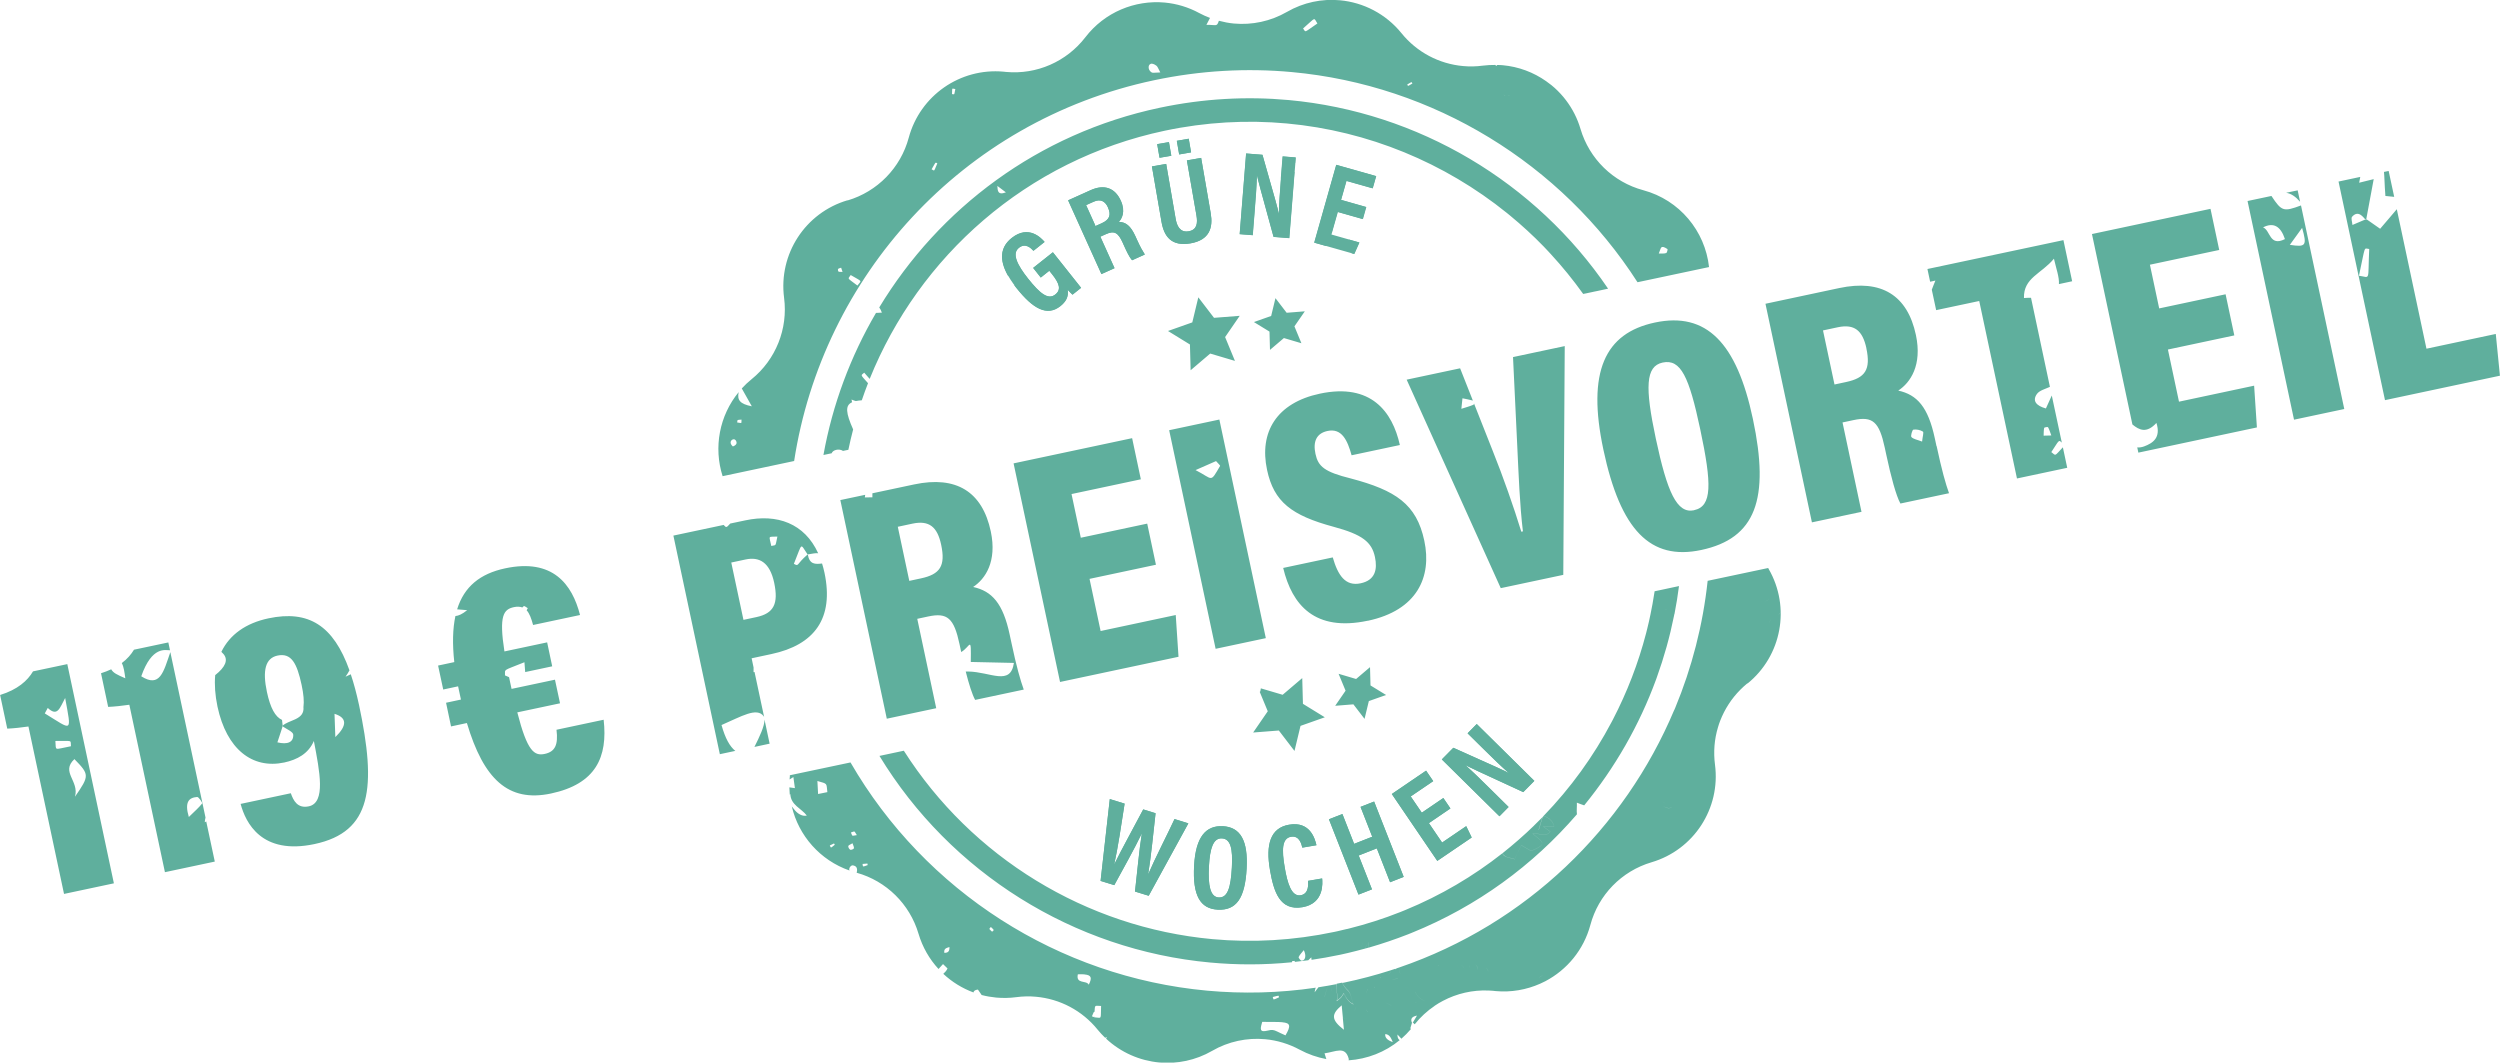 <?xml version="1.0" encoding="UTF-8"?>
<svg xmlns="http://www.w3.org/2000/svg" id="Siegel" width="361.05" height="153.46" viewBox="0 0 361.05 153.46">
  <defs>
    <style>
      .cls-1 {
        fill: #5faf9d;
      }
    </style>
  </defs>
  <path id="Siegel-2" data-name="Siegel" class="cls-1" d="m330.17,27.84l1.66-.35.35,1.65c-.66-.76-1.29-1.18-2.02-1.3Zm1.13,32.76l-6.71-31.57,3.45-.73c1.48,2.23,1.74,2.31,4.27,1.37l6.25,29.4-7.25,1.54Zm-1.31-26.07q-.94-2.84-3.16-1.69c1.08.41.9,2.83,3.16,1.69Zm.71.83c2.32.36,2.5.13,1.77-2.45-.65.89-1.18,1.64-1.77,2.45Zm15.44-5.17l4.29,20.17,10.01-2.13.6,6.03-16.6,3.53-6.71-31.57,3.14-.67c-.05.28-.11.55-.16.84.79-.2,1.28-.32,2.1-.52-.38,2.06-.72,3.91-1.07,5.76,0,0,0,0,0,0,0,0,0,0,0,0-.05.02-.09.04-.14.06-.28-.27-.99-1.42-1.91-.39-.19.21.02.78.05,1.19.62-.26,1.24-.53,1.86-.79.07.07.12.08.13-.02,0,0,0,.02,0,.03,0-.02,0-.04.01-.06.06.02.4.28,2,1.39,1.08-1.28,1.88-2.18,2.41-2.83Zm-3.98,5.77c-.83-.09-.5-.66-1.48,3.86,1.71.24,1.26.93,1.48-3.86Zm-16.62,19.74l-10.85,2.31-1.6-7.53,9.59-2.04-1.26-5.94-9.59,2.04-1.34-6.31,10.01-2.13-1.26-5.94-17.12,3.64,5.84,27.5c.99.82,2.05,1.33,3.47-.22.68,2.14-.52,2.92-1.78,3.39-.36.13-.69.18-.99.14l.16.76,17.12-3.64-.4-6.03Zm-102.78,62.32h0c-.4.41-.81.82-1.23,1.22.19.18.4.37.67.62.21-.69.38-1.24.56-1.85h0Zm121.74-89.72c.5.06.91.1,1.27.13l-.8-3.74-.68.14c.08.65.07,1.67.21,3.47Zm-127.09,95.4c.16.08.36.13.56.18.24.06.5.12.76.21.21-.44.44-.91.68-1.41.1-.2.19-.39.29-.61.29.17.57.34.86.5.19.11.38.22.57.33.93-.38,1.39-.66,1.54-.92.17-.3-.1-.58-.58-.97,0,0,0,0,0,0-.02-.01-.04-.03-.06-.05-.2-.16-.42-.33-.67-.54.18-.03.36-.03.53-.02.17.02.34.05.51.08.05,0,.09.01.14.02.11.02.22.04.33.05.09,0,.18.01.27,0,.26-.02.51-.14.75-.44-.09-.07-.19-.14-.3-.22-.12-.09-.27-.2-.47-.34-.07-.05-.14-.1-.22-.16h0s0,0,0,0c.49-.02.83-.04,1.12-.05.15,0,.29-.01.43-.02-.18-.61-.53-1-1.01-1.26-.16-.08-.33-.15-.52-.21-.04.05-.09.09-.13.14-.18.6-.35,1.15-.56,1.85h0s0,0,0,0c-.27-.25-.48-.45-.67-.62-1.44,1.4-2.97,2.73-4.55,3.99.03.1.07.19.13.25.08.09.18.15.3.21Zm-20.21,13.28c.17-.05.33-.09.5-.14,0-.07,0-.15-.01-.23,0-.15-.02-.32-.03-.51-.27.29-.4.58-.45.87Zm34.36-72.05c-2.39-11.23.19-16.81,7.44-18.35,7.44-1.58,11.82,2.92,14.15,13.91,2.47,11.6.4,17.27-7.46,18.94-7.34,1.56-11.66-2.85-14.13-14.5Zm13.1,8.75c2.62-.56,2.58-3.73.88-11.72-1.6-7.53-2.8-10.16-5.42-9.6-2.48.53-2.56,3.58-.99,10.97,1.65,7.76,3.05,10.89,5.53,10.36Zm-18.67-23.7l-7.48,1.59.61,12.78c.2,4.16.36,8.58.82,12.39l-.23.05c-1.1-3.58-2.6-7.86-4.17-11.78l-2.66-6.73c-.02.08-.04.16-.07.17-.57.24-1.17.4-1.76.59.05-.51.11-1.01.16-1.52.5.1,1,.2,1.5.33l-1.84-4.66-7.72,1.64,13.59,30.11,9.03-1.92.21-33.04Zm-13.46,70.96l-.79-1.63-3.48,2.37-1.91-2.81,3.11-2.12-1.02-1.5-3.11,2.12-1.6-2.35,3.25-2.21-1.03-1.51-4.95,3.37,6.57,9.66,4.97-3.38Zm-84.46-17.15l-6.71-31.57,3.59-.76c-.01.12-.03.25-.05.38.52-.01.81-.02,1.09-.02,0-.19,0-.39,0-.58l6.03-1.28c6.08-1.29,9.85,1.04,11.07,6.79.92,4.35-.79,6.86-2.55,8.02,2.72.6,4.32,2.36,5.28,6.89l.24,1.12c.74,3.51,1.3,5.44,1.79,6.81l-7.02,1.49c-.42-.76-.9-2.27-1.36-4.1.12,0,.24,0,.36,0,3.24.05,6.1,2.14,6.6-1.24-2.13-.05-4.21-.1-6.23-.14.06-3.93-.02-2.24-1.38-1.43,0-.03-.01-.05-.02-.08l-.23-1.08c-.8-3.74-1.75-4.57-4.51-3.98l-1.59.34,2.74,12.91-7.16,1.52Zm1.59-27.71l1.66,7.81,1.68-.36c2.76-.59,3.58-1.79,2.92-4.87-.55-2.57-1.73-3.54-4.12-3.04l-2.15.46Zm161.63-6.98l-5.45-25.63-6.22,1.32-.63-2.95c.14-.33.27-.75.52-1.32-.3.07-.54.12-.76.17l-.39-1.84,19.64-4.17,1.26,5.94-1.91.41c.07-.98-.39-2.22-.72-3.67-1.81,2.2-4.41,2.74-4.33,5.68.33-.03.67-.03,1.02-.03l2.73,12.86c-.67.31-1.51.51-1.88,1.03-.69.98-.12,1.7,1.3,2.09.4-.9.68-1.47.85-1.87l1.45,6.81c-.48-.49-.4-.31-1.52,1.36.71.55.4.66,1.67-.69l.63,2.96-7.25,1.54Zm3.85-6.18c.28,0,.57-.02,1.11-.03-.19-.51-.29-.88-.48-1.2-.03-.06-.54.03-.55.1-.08.36-.06.75-.08,1.13Zm-53.34,25.81c-.01.07-.03.14-.04.21,0,0,0,0,0,0-.61,3.03-1.44,6-2.48,8.88v-.05s0,.05,0,.05c-.04.1-.07.21-.11.31-.05,0-.09.01-.14.02.05,0,.09-.01.14-.02-2.42,6.61-5.95,12.75-10.38,18.18-.31-.11-.66-.22-1.06-.39.03.52-.06,1.17.01,1.68-6.34,7.36-14.43,13.3-23.79,17.09,0-.19-.03-.39-.07-.58,0,0,0,0,0,0,.04.19.06.39.07.58-.2.08-.4.16-.59.24,0,0,0,0,0,0-1.84.72-3.73,1.36-5.66,1.92,0-.07-.01-.15-.02-.23,0-.15-.02-.32-.03-.51,0,0,0,0,0,0h0c-.27.29-.4.58-.45.87-.84.23-1.68.45-2.53.65.02-.06.04-.13.06-.19-.02.07-.04.13-.06.19-.35.08-.7.16-1.06.24h0c-.07.01-.13.03-.2.04-1.34.28-2.67.52-4,.71,0-.11-.02-.23-.03-.36-.18.17-.32.3-.44.42-.65.09-1.3.17-1.95.24,0-.04,0-.09,0-.14-.33.03-.38-.06-.41.19-3.98.4-7.93.4-11.8.04-19.72-1.81-37.52-12.98-47.77-29.84l3.52-.75c9.79,15.38,26.3,25.53,44.56,27.21,5.76.53,11.69.21,17.64-1.05.12-.02.24-.05.37-.08,0,0,0,0,0,0,.1-.02.2-.04.3-.07,0,0,0,0,0,0,.37-.08.73-.17,1.09-.26.14.05.28.1.44.16,0,0,0,0,0,0-.16-.06-.3-.11-.44-.15.11-.03.22-.05.33-.08h0c2.55-.64,5.02-1.43,7.41-2.38.25-.1.49-.2.74-.3,5.11-2.1,9.81-4.88,14.02-8.2,0,0,0,0,0,0,0,0,0,0,0,0,.03.1.07.19.13.26.08.09.18.15.3.21.16.08.36.13.56.18.24.06.5.12.76.21.21-.44.44-.91.67-1.41.1-.2.19-.39.29-.61.29.17.57.34.86.5.19.11.38.22.57.33.93-.38,1.39-.66,1.54-.92.17-.3-.1-.58-.58-.97,0,0,0,0,0,0-.02-.01-.04-.03-.06-.05-.2-.16-.42-.33-.67-.54.18-.03.36-.03.53-.02.18.02.34.05.51.08.05,0,.09.01.14.02.11.02.22.04.33.05.09,0,.18.01.27,0,.26-.02.51-.14.75-.44h0s0,0,0,0c-.09-.07-.19-.14-.3-.22-.12-.09-.27-.2-.47-.34-.07-.05-.14-.1-.22-.16.49-.02.83-.04,1.12-.05.15,0,.29-.01.43-.02,0,0,0,0,0,0h0c-.18-.62-.53-1-1.01-1.26-.16-.08-.33-.15-.52-.21,3.9-4.03,7.21-8.6,9.82-13.55h0c.06-.12.13-.24.19-.36h0c2.05-3.95,3.67-8.13,4.8-12.48.33.16.6.29.92.45h0c-.33-.16-.59-.29-.92-.45.06-.24.12-.48.18-.72.02-.01.05-.03.07-.04-.02.01-.05.03-.07.04.17-.67.32-1.35.46-2.04h0c.1-.5.2-.99.29-1.49,0,0,0,0,0,0,.11-.6.21-1.2.3-1.81l.81-.17s0,0,0,0l1.35-.29h0s1.36-.29,1.36-.29c-.17,1.35-.39,2.69-.65,4.02,0,0,0,0,0,0Zm-53.5,48.48c-.32.41-.6.68-.75,1.01-.04.1.27.52.43.53,0,0,0,0,0,0,.53-.01.72-.73.31-1.54Zm3.38-2.36s-.03,0-.04.01c.01,0,.03-.02.04-.01.04,0,.09.04.2.07h0c-.11-.03-.16-.07-.2-.07Zm-.05.02s0,0,0,0c0,0,0,0,0,0Zm.07.51c-.03.07-.05.1-.09.09,0,0,0,0,0,0,.04,0,.06-.03.09-.09Zm1.51.63c.39.32.7.58,1.01.84-.31-.26-.62-.52-1.01-.84.02.53.02.79.03,1.06h0s0,0,0,0c0,0,0,0,0,0,0-.26-.02-.53-.03-1.06Zm.02,1.04s0,.01,0,.02c0,0,0-.01,0-.02h0Zm-.18-1.75s.07.03.11.03c.05,0,.11,0,.18,0-.07,0-.13,0-.18,0-.04,0-.08-.01-.11-.03-.2-.12-.3-.23-.29-.36,0,.12.09.24.29.36Zm-.26,2.06s0-.04,0-.05c0,.01,0,.03,0,.05Zm.45-.29h0s-.01,0-.02,0c0,0,0,0,0,0,0,0,0,0,0,0-.09.22-.19.45-.3.72.11-.27.21-.5.3-.72,0,0,.01,0,.02,0Zm.45.67s0,0,0,0c0,0,0,0,0,0-.02.02-.03.05-.04.07.01-.02.03-.05.04-.07Zm-.2-.37s0,0,0,0c0,0,0,0,0,0Zm.16.24s0-.01,0-.02c0,0,0,.01,0,.02Zm2.36-2.97h0c.06.05.11.1.16.16-.05-.05-.1-.1-.16-.16Zm.06.87c.01.21.01.39-.03.57-.05.2-.07.35-.07.49,0-.13.02-.29.07-.49.04-.17.04-.36.03-.57Zm.57-.06c.19.45.13.91-.06,1.43-.12.02-.22.02-.3.01h0c.08,0,.18,0,.3-.01.19-.51.25-.97.06-1.43Zm3.79-1.64s-.04,0-.06,0c.02,0,.04,0,.06,0,.02,0,.03.01.05.02-.02,0-.03-.02-.05-.02Zm-1.89,1.09s0,0,0,0c.05-.03.09-.06.14-.09-.05.03-.09.06-.14.09Zm2.56-.26c.04.26-.01.52-.19.74.18-.23.23-.49.19-.74Zm2.48-2.67c.08.04.18.08.27.11-.18.18-.33.32-.47.45.14-.13.29-.28.47-.45-.1-.03-.19-.06-.27-.11Zm7.35-3.5s-.08-.01-.13-.02c.04,0,.08.01.13.02.04,0,.09.01.13.02-.04,0-.08-.01-.13-.02Zm.07,1.54c-.68-1.03-.23-.71-2.01-1.29,0,0,0,0,0,0,1.78.58,1.33.25,2.01,1.29h0Zm.37-1.15s0,0,0,0c-.75.28-.89.31-.9.33-.02-.08-.03-.13-.04-.2.01.07.02.12.04.2.01-.02.15-.05.9-.33Zm24.37-27.42s0,0,0,0h0s0,0,0,0c0,0,0,0,0,0,0,0,0,0,0,0Zm.24-.91c-.18.66-.23.85-.24.9h0s.06-.23.24-.9Zm-.23.92s0,0,0,0h0s0,0,0,0h0s0,0,0,0c0,0,0,0,0,0,0,0,0,0,0,0Zm.35-1.33c-.2.03-.35.05-.47.06.13-.02.27-.03.47-.06h0Zm-1.24,1.31c.23,0,.42,0,.61,0-.19,0-.38,0-.61,0,.05-.22.09-.38.12-.53-.03.14-.07.31-.12.53Zm.44.71c-.09.11-.17.21-.24.3.07-.09.15-.19.24-.3.01-.01.05-.06.09-.13-.05.06-.08.11-.09.13Zm-2.14,1.83s.07,0,.1,0c.2.02.33.09.4.18-.08-.09-.2-.16-.4-.18-.03,0-.07,0-.1,0Zm3.24-1.86c.79.77.88.94-1.01,2.06-.47-.51-.7-.76-.71-1.02.01.25.24.51.71,1.02,1.89-1.13,1.8-1.29,1.01-2.06Zm5.48-14.07s0-.04-.01-.06c0,.02,0,.04.01.06-.07.04-.15.06-.22.09.07-.03.15-.05.22-.09Zm-2.06-.54c.44-.14.84-.28,1.45-.48-.61.2-1.02.33-1.45.48,0,0,0,0,0,0Zm.55.42c.15.09.3.17.45.21-.15-.05-.3-.12-.45-.21Zm1.24-1.01h0c.02.08.03.14.05.21-.02-.07-.03-.13-.05-.21Zm-1.8-1.2c.01.08.02.17.03.25.54-.26.97-.47,1.48-.72h0c-.51.25-.94.46-1.48.72-.01-.08-.02-.17-.03-.25Zm-1.1,3.43c.17.04.28.07.37.08-.09-.01-.21-.04-.37-.08,0,0,0,0,0,0Zm.06-1.46c-.13.35-.26.68-.42,1.1,0,0,0,0,0,0,.16-.42.29-.75.42-1.1Zm-.05,2.61h0s-.02.01-.04.02c.01,0,.02-.01.04-.02Zm-.11,7.43s0,0,0,0c.13,0,.23,0,.34.01-.11,0-.21,0-.34-.01Zm.06.48s0-.03,0-.05c0,.01,0,.03,0,.05h0Zm.6-.44h0s-.07-.01-.11-.02c.04,0,.07,0,.11.02Zm.41-8.93c-.18-.05-.31-.08-.41-.09-.02,0-.04,0-.06,0,.02,0,.04,0,.06,0,.1,0,.22.04.41.09h0Zm2.04-.07s-.03.02-.04.03c0,0,0,0,0,0,.01,0,.03-.02.04-.03Zm-51.94-53.72l1.72.49c.14-.69.27-1.37.4-2.03.15.03.29.06.43.09l.84-2.98,3.62,1.03.49-1.74-3.62-1.03.78-2.74,3.79,1.07.5-1.76-5.76-1.63-3.18,11.24Zm5.68,66.68l1.61,2.1.62-2.57,2.49-.88-2.25-1.38-.07-2.64-2.01,1.71-2.53-.75,1.01,2.44-1.5,2.18,2.63-.21Zm2.09-12.07c7.11-1.51,9.27-6.32,8.15-11.56-1.12-5.29-4.14-7.28-10.61-8.99-3.82-.95-4.72-1.73-5.11-3.56-.38-1.78.15-2.96,1.74-3.3,2.06-.44,2.88,1.34,3.48,3.51l6.97-1.48c-1.07-4.81-4.16-8.99-11.55-7.42-6.27,1.33-8.79,5.58-7.63,11.01.98,4.63,3.55,6.58,9.62,8.22,4.15,1.12,5.5,2.2,5.96,4.35.39,1.82.03,3.37-2.07,3.81-2.2.47-3.28-1.16-4.02-3.74l-7.16,1.52c1.28,5.35,4.56,9.25,12.23,7.62Zm-1.25-54.63l-1.52-.43c.27.4.37,1,.44,1.99l.34.09.74-1.66Zm-3.24,109.52c.08-.07.14-.12.2-.17.44-.37.38-.29.68-.75.04-.06.08-.12.13-.2,0,0,0,0,0,0,0,0,0,0,0,0q.53,1.2,1.38,1.59c-.03-.09-.06-.19-.09-.28-.2-.66-.31-1.35-.72-1.73-.14-.13-.26-.27-.37-.41-.17-.21-.32-.43-.43-.68-.27.06-.53.11-.8.16-.13.49,0,.99.06,1.51.03.31.04.63-.05.96Zm-8.07-118.73c-.15,1.91-.27,3.63-.3,5.03h-.02c-.09-.58-.46-1.86-2.35-8.49l-2.36-.19-.93,11.65,1.88.15.27-3.39c.17-2.1.3-3.8.33-5.26h.02c.11.55.44,1.82,2.39,8.89l2.23.18s.03-.03.04-.04l.76-9.5c-.22-.04-.47-.09-.83-.16.16-.46.22-.89.45-1.16.05-.06.28-.03.48.02l.06-.81-1.88-.15-.26,3.22ZM51.84,101.76c2.56,12.02,1.85,18.38-6.42,20.14-7.67,1.63-9.95-3.11-10.67-5.8l7.25-1.54c.37,1.05.96,2.24,2.6,1.89,2.48-.53,1.57-5.03.73-9.44-.78,1.83-2.41,2.71-4.28,3.11-4.63.98-8.33-1.94-9.64-8.07-.35-1.67-.45-3.18-.33-4.55,1.49-1.18,1.91-2.2,1.2-3.04-.1-.12-.21-.23-.31-.32,1.21-2.5,3.55-4.15,6.8-4.84,5.81-1.23,9.39,1.04,11.7,7.51-.19.33-.36.65-.57.92.25-.11.5-.23.76-.35.44,1.31.83,2.76,1.18,4.39Zm-8.01.3c.1-.77.02-1.79-.27-3.14-.67-3.13-1.48-4.67-3.49-4.24-1.73.37-2.19,2.13-1.52,5.26.49,2.3,1.2,3.59,2.18,4.03.02.24.05.51.09.83-.03.02-.05.04-.08.06.02.02.05.03.07.05-.03.15-.22.67-.75,2.3,1.46.35,2.34,0,2.29-1.11-.02-.42-.96-.8-1.54-1.2,0-.03,0-.05,0-.05h.01s0-.04,0-.06c.44-.38,1.1-.59,1.7-.86.07-.03.14-.06.2-.09.68-.34,1.21-.8,1.1-1.78Zm4.48,1.03c.04,1.22.08,2.29.12,3.36q2.6-2.52-.12-3.36ZM122.4,28.95c4.32-1.28,7.67-4.71,8.84-9.06,1.64-6.09,7.42-10.11,13.69-9.54.06,0,.12.01.18.02.06,0,.12.01.18.02,4.42.41,8.74-1.48,11.46-5.01,2.78-3.62,7.15-5.4,11.46-5.01,1.71.16,3.41.66,4.99,1.52h0c.5.27,1.02.5,1.55.7-.13.25-.29.58-.52,1,1.49-.02,1.49.32,1.8-.59.71.19,1.44.33,2.17.4,2.62.24,5.3-.32,7.66-1.68,2.39-1.38,5.06-1.92,7.65-1.68,3.38.31,6.62,1.95,8.89,4.75,2.22,2.75,5.44,4.44,8.89,4.75.94.09,1.9.07,2.87-.06.6-.08,1.19-.1,1.78-.1.06.05.1.09.16.14.05-.05.09-.09.13-.13.27,0,.53,0,.8.03,2.29.21,4.44,1.02,6.27,2.31,0,0,0,0,0,0,.26.18.51.37.76.57-.06.02-.09.03-.13.04.04-.01.08-.03.13-.04.63.51,1.21,1.09,1.73,1.71h0c.13.16.26.32.38.48-.15.04-.36,0-.88.03h0c.52-.03.74.01.88-.03.92,1.21,1.64,2.61,2.09,4.14,1.28,4.32,4.71,7.67,9.06,8.84,5.24,1.41,8.93,5.89,9.5,11.1l-10.33,2.19c-11.02-17.16-29.48-28.47-49.92-30.35-6.49-.6-13.19-.24-19.9,1.18-27.85,5.9-47.89,28.43-51.98,54.99l-10.33,2.19c-1.33-4.17-.46-8.75,2.32-12.14-.24,1.14.17,1.71,1.9,2.05-.59-1.04-.95-1.69-1.45-2.58.43-.47.9-.92,1.41-1.33,3.5-2.83,5.28-7.28,4.7-11.75-.83-6.32,3.06-12.3,9.17-14.1Zm-16.15,34.64c-.06-.09-.15-.14-.24-.15-.36-.03-.82.47-.17,1.04.49-.19.69-.47.41-.9Zm.83-2.99c-.72.06-.53-.01-.62.41.25.04.4.07.49.08.18.02.12-.08.14-.49Zm132.47-23.98c.5-.02.82.03,1.09-.08.12-.05.23-.54.18-.57-1.05-.68-.91-.14-1.26.65Zm-22.07-22.75c.06,0,.13,0,.21-.02-.08.02-.15.03-.21.02-.13-.01-.23-.08-.3-.19.07.12.17.18.3.19Zm.51-.13s0,0,0,0c-.1.05-.19.08-.27.11.08-.02.17-.06.27-.1Zm-.04-.15s-.02-.08-.03-.11c.01.03.02.08.03.11Zm-.91-.4s0,0,0,0c.18-.07.33-.1.45-.09.05,0,.08.02.12.04-.04-.02-.08-.03-.12-.04-.12-.01-.27.02-.45.09Zm-13.81-.99c.07.12.08.2.13.2.07,0,.2-.1.62-.34-.07-.12-.08-.19-.13-.2-.07,0-.2.1-.61.34Zm-15.04-8.09c.45.59.02.67,2.07-.72-.59-.91-.15-.94-2.07.72Zm-21.91,6.32c.06.04.14.07.23.08.24.02.6-.05,1.06-.05-.29-.52-.37-.84-.58-.99-.23-.17-.43-.25-.59-.27-.61-.06-.71.82-.13,1.23Zm-28.78,3.16c.1.01.17.03.22.03.14.01.11-.09.25-.76-.16-.02-.26-.05-.33-.06-.17-.02-.12.1-.15.78Zm-2.95,10.86c.17.09.25.16.31.17.11.01.16-.21.51-1.03-.11-.05-.16-.1-.21-.1-.1,0-.16.18-.62.96Zm-10.72,16.79c.62-.82.78-.48-.97-1.52-.43.65-.59.33.97,1.52Zm-2.75-2.03c.06.03.12.05.21.05.05,0,.09,0,.15,0,.06,0,.12,0,.19.01.02,0,.03,0,.05,0-.1-.3-.15-.45-.2-.61-.15.06-.33.08-.44.18-.05.05-.02.31.04.35Zm-12.12,68.66l2.19-.47-.74-3.48c.03.93-.75,2.55-1.45,3.94Zm-21.81-3.92l-6.78,1.44c.27,2.19-.21,3.17-1.7,3.49-1.5.32-2.52-.35-3.96-6l6.17-1.31-.73-3.41-6.27,1.33c-.06-.28-.14-.65-.21-.98-.05-.25-.1-.48-.15-.71-.2-.09-.4-.17-.59-.26.03-.98-.4-.6,2.81-1.9.04.53.07.97.11,1.42l3.9-.83-.73-3.46-6.17,1.31c-.81-5.2-.12-6.08,1.38-6.4.49-.1.88-.07,1.21.05.28-.35.31-.18.78.1-.06.11-.11.21-.16.31.42.46.68,1.2.93,2.12l6.78-1.44c-1.14-4.45-3.94-8.21-10.82-6.74-3.61.77-5.92,2.64-6.93,5.92.39.03.86.08,1.45.12-.71.58-1.25.81-1.7.85-.39,1.82-.45,4.02-.16,6.65l-2.34.5.74,3.46,2.15-.46c.07.33.14.66.21.98.07.33.14.65.2.93l-2.15.46.72,3.42,2.29-.49c2.41,8.09,5.96,11.49,12.14,10.18,6.5-1.38,8.22-5.27,7.61-10.66Zm165.23-5.28s-.06.05-.1.08c-.48.02-.86.1-1.11.2.25-.1.63-.18,1.11-.2-.32.27-.64.55-.93.85-.11-.07-.23-.14-.36-.23-.05-.03-.08-.07-.1-.1.02.03.05.07.1.1.13.08.25.16.36.23-1.29,1.29-2.27,2.82-2.92,4.49,0,0,0-.01-.01-.02,0,0,0,.01.01.02-.12.31-.23.63-.32.95-.47-.57-.22-.53.08-1.22,0,0,0,0,0,0-.3.69-.55.65-.08,1.22-.52,1.72-.67,3.55-.43,5.39.83,6.32-3.06,12.3-9.17,14.1-4.32,1.28-7.67,4.71-8.83,9.06-.97,3.6-3.38,6.47-6.49,8.11h0c-.25.13-.51.26-.77.37,0,0,0,0,0,0-1.97.87-4.17,1.27-6.44,1.06-.06,0-.12-.01-.18-.02-.06,0-.12-.01-.17-.02-.1,0-.2-.02-.3-.02-.07-.08-.15-.17-.24-.27-.01.04-.02.06-.04.09.01-.03.02-.06.04-.09.09.1.17.19.24.27-.11,0-.23-.01-.34-.02,0,0,0,0,0,0-2.32-.1-4.59.43-6.6,1.49h0c-.41.21-.8.45-1.19.71-.01,0-.03-.02-.04-.02.01,0,.03.02.04.03-1.08.73-2.06,1.62-2.89,2.67-.07-.07-.16-.16-.26-.27h-.03c.07-.03.14-.18.62-.99q-1.11.21-.72,1.04c-.24.81-.29.81-.15.9-.43.51-.89.97-1.38,1.4-.23-.24-.4-.43-.57-.61,0,.34.05.64.32.82-2.11,1.74-4.7,2.73-7.37,2.91.02-.1.03-.19,0-.27-.51-1.85-1.86-.96-3.48-.74.1.28.18.56.26.83-1.31-.24-2.61-.69-3.84-1.35-1.57-.85-3.27-1.36-5-1.52-2.62-.24-5.3.32-7.65,1.68-2.39,1.38-5.06,1.91-7.64,1.68h-.01c-2.81-.26-5.53-1.44-7.67-3.44.05-.08.1-.17.15-.25-.09.07-.18.11-.29.12-.38-.36-.74-.76-1.08-1.17-2.22-2.75-5.44-4.44-8.89-4.75-.94-.09-1.91-.07-2.87.06-.97.13-1.93.14-2.88.06-.72-.07-1.42-.19-2.11-.37-.15-.23-.33-.5-.54-.79-.45.05-.61.22-.64.42-1.62-.6-3.1-1.51-4.36-2.69.25-.23.47-.45.61-.78-.17-.16-.36-.35-.65-.63-.23.25-.44.48-.65.71-1.31-1.42-2.31-3.14-2.89-5.1-1.27-4.28-4.64-7.6-8.93-8.8.16-.62,0-.99-.58-1.07,0,0,0,0,0,0-.18-.02-.45.23-.49.5-.01.09,0,.17.04.25-4.25-1.48-7.35-5.03-8.34-9.26.1.12.21.24.29.36.45.62,1.01.95,1.49.99.14.01.27,0,.39-.03-.79-1.04-2.32-1.51-2.38-3.11-.03.03-.05.07-.08.1-.03-.35-.05-.7-.06-1.06.19.03.44.05.8.11-.08-.58-.15-1.06-.22-1.6-.21.14-.36.23-.55.35.01-.15.02-.3.04-.44v-.17s8.76-1.85,8.76-1.85c10.77,18.62,30.05,30.99,51.51,32.96,5.13.47,10.39.35,15.68-.43-.07.15-.11.35-.16.66.2-.27.37-.49.55-.72.46-.07.93-.15,1.4-.23-.43,1.19-.59,1.64-.42,1.65.13.01.48-.26,1.06-.67-.18-.21-.15-.51-.21-.75.05.24.03.54.21.75-.58.41-.93.68-1.06.67-.16-.02,0-.47.42-1.65.09-.02.18-.03.27-.05,0,0,0,0,0,0,.33-.06.66-.12.98-.18-.13.49,0,.99.06,1.51.03.31.04.63-.05.96,0,0,0,0,0,0,0,0,0,0,0,0,.08-.07.14-.12.2-.17.44-.37.38-.29.68-.75.04-.06.08-.12.13-.2q.53,1.2,1.38,1.59s0,0,0,0h0c-.03-.09-.06-.19-.09-.28-.2-.66-.31-1.35-.72-1.73-.14-.13-.26-.27-.37-.41-.17-.21-.32-.43-.43-.68.13-.03.26-.05.39-.08,2.23-.47,4.41-1.05,6.54-1.73h0c.25-.08.51-.17.76-.25,0,.03,0,.05,0,.09.06-.05.1-.09.15-.14.13-.04.26-.09.39-.13-.02.32.01.64.17.95-.15-.32-.19-.63-.17-.95,18.37-6.29,32.53-20.12,39.71-37.18.08.02.18.04.29.07h0c-.11-.02-.2-.05-.28-.07.04-.1.08-.2.13-.3,0,0,0,0,0,0,2.41-5.81,4.01-11.99,4.69-18.36l8.74-1.85.08.15c3.18,5.52,1.88,12.53-3.07,16.54Zm-132.89,15.73c-.17-1.33.1-1.17-1.44-1.61.04.66.07,1.24.1,1.88.45-.09.88-.18,1.34-.27Zm1.07,7.6l-.11-.19c-.21.09-.41.19-.61.29.09.17.11.28.18.29.07,0,.2-.11.54-.39Zm2.55-.21c-.28.17-.57.26-.6.4-.03.16.13.45.29.53.01,0,.03.01.05.01.15.01.44-.11.47-.22.05-.17-.1-.4-.2-.73Zm.63-1.19c-.25-.37-.27-.51-.38-.52-.08,0-.2.05-.47.15.15.35.16.46.28.47.09,0,.24-.05.57-.09Zm1.57,4.35l-.04-.24c-.23.01-.47.04-.7.06.04.23.02.35.12.36.08,0,.25-.05.61-.19Zm11.81,11.82c-.47.14-.83.23-.74.84.58,0,.76-.25.74-.84Zm5.98-2.9c-.27.37-.34.19.18.69.32-.31.35-.16-.18-.69Zm13.53,6.85c-.26-.02-.58-.03-.97-.01-.3,1.46,1.24.81,1.58,1.5.5-.99.39-1.39-.61-1.48Zm2.39,4.56c-.89,0-.89-.27-.95.86-.01,0-.03-.01-.04-.01-.08,0-.1.13-.33.64.13.05.19.1.24.11.04,0,.06-.03.09-.1,0,.05,0,.09,0,.14,1.16.08.91.41.99-1.63Zm24.79-1.29c.08.23.08.35.16.35.09,0,.27-.1.75-.31-.05-.15-.03-.22-.11-.23-.08,0-.28.06-.8.19Zm1.39,3.64c-.65-.06-1.61-.03-2.91-.05-.28.92-.29,1.3.14,1.34.16.02.39-.02.7-.09.29-.07.48-.1.66-.08.41.04.73.29,1.86.78.83-1.41.69-1.79-.45-1.89Zm29.81-7c-.2-.08-.33-.14-.44-.2.11.06.24.12.44.2,0,0,0,0,0,0Zm-.43-.88c.22.13.3.35.37.6-.06-.25-.15-.48-.37-.6Zm-1.53-.47c.31.19.33.43.34.84,0-.41-.02-.65-.34-.84Zm-.39-.17s0,0,0,0c0,0,0,0,0,0,0,0,0,0,0,0Zm-.02,0s-.09.01-.15.03c.06-.02.11-.04.15-.03,0,0,0,0,0,0Zm-1.7-1.63s-.03.06-.04.09c.01-.03.03-.06.04-.09Zm-.26.46s.08.06.11.09c-.03-.03-.06-.05-.11-.09,0,0,0,0,0,0Zm-3.33.19c.38.85.5,1.12.53,1.19h0s0,0,0,0h0c-.03-.07-.15-.34-.53-1.19.11-.03.21-.05.29-.06-.09.01-.19.03-.29.06Zm.54,1.21s0,0,0,0h0s0,0,0,0c0,0,0,0,0,0,0,0,0,0,0,0Zm-.02,0s0,0,0,0h0s0,0,0,0c-.09.09-.18.15-.27.2.09-.04.18-.1.27-.2,0,0,0,0,0,0Zm-.03,0c-.05-.02-.18-.06-.41-.14.24.08.36.13.41.14Zm-1.81.45c.04-.06.19-.09.51-.23-.05.36-.03.43-.1.5.07-.07.05-.13.1-.5-.32.15-.47.17-.51.23Zm-.86,1.86c.06,1.06.08,1.08.59,1.35-.52-.27-.53-.29-.59-1.35Zm-1.67-1.37c.05-.12.09-.21.13-.31-.04.1-.08.19-.13.31,0,0,0,0,0,0Zm1.37-.37c-.06,0-.12-.05-.2-.13.08.08.14.12.2.13.1,0,.22-.07.52-.13,0,0,0,0,0,0-.3.06-.41.14-.52.13Zm-1.25.84c.28-.06.58-.12.91-.18-.33.07-.63.13-.91.18Zm.42-1.68s0,0,0,0c0,0,0,0,0,0,0,0,0,0,0,0,0,0,0,0,0,0,0,0,0,.01.02.02h0c.45.04.73.05.92.06.11.01.19.02.24.04-.05-.02-.13-.03-.24-.04-.19-.02-.47-.03-.92-.06,0,0-.01-.01-.02-.02Zm0-.01h0s0,0,0,0c0,0,0,0,0,0h0Zm-.71.83c-.22-.52-.09-.57.7-.79-.02.03-.05.11-.1.23.05-.12.08-.19.1-.23,0,0,0,0,0,0h0c-.79.22-.92.28-.7.79Zm-3.99,2.72c.15,0,.27,0,.38,0-.11,0-.23,0-.38,0,0,0,0,0,0,0Zm.87-1.42c-.04.11-.06.19-.09.28.03-.09.05-.17.09-.28,0,0,0,0,0,0h0Zm-.14,1.4c.16,0,.24,0,.27,0h0s0,0,0,0c-.03,0-.11,0-.27,0Zm.28,0s.01,0,.01,0t0,0s0-.01,0-.02c.04.02.15.11.43.31,0,0,0,0,0,0-.29-.2-.4-.28-.43-.31,0,0,0,0,0,0,0,0,0,0,0,0,0,0,0,.01,0,.02,0,0,0,0,0,0,0,0,0-.01,0-.02,0,0,0,0,0,0,0,.01.01.02,0,.02,0,0,0,0-.01,0Zm.22,1.5c1.8-.37,1.12-1.63,1.29-2.8-.49.16-.66.15-.8.25.14-.09.32-.09.8-.24-.17,1.17.51,2.43-1.29,2.8,0,0,0,0,0,0Zm.94.27c.06-.08.16-.15.29-.21-.13.06-.23.13-.29.21Zm1.71,1.07c-.28-.32-.63-.6-.86-.97.23.37.58.65.86.97Zm-.92-1.05s-.01-.04-.02-.06c0,.02.01.04.02.06Zm-.83-3.48c.2.02.5.09,1.09.18-.59-.09-.89-.16-1.09-.18Zm-.63-.69s.04.09.04.14c-.24.24-.39.39-.5.5.11-.11.26-.25.5-.49,0-.05-.03-.09-.05-.14Zm-.66.84s0,0,0,0v.03s.02.07.02.07l-.02-.07s0,0,0,0v-.02Zm-.87.22c.03-.07.08-.14.13-.2-.06.05-.1.12-.13.2Zm-.12.41s0,0,0,0c0,0,0,0,0,0Zm-.69.97s-.03-.07-.04-.16c0,.1.02.16.04.16,0,0,0,0,0,0Zm-.32,2.77c.06.3.12.55.17.79-.05-.25-.11-.49-.17-.79Zm.18-2.59s-.06-.03-.1-.04c.05,0,.08.02.1.04Zm.3.77c-.02-.07-.04-.13-.07-.19.02.07.05.13.07.19Zm.15,2.1s0-.01,0-.02c0,0,0,.01,0,.02Zm-.22-3.14s-.04.04-.05.06c.01-.01.03-.03.05-.06Zm-1.32.97c-.31,0-.58,0-.86.01.28,0,.54,0,.86-.01.09-.2.14-.55.32-.66.08-.05.21-.07.35-.08-.13.01-.27.04-.35.08-.19.11-.23.46-.32.66Zm-1.11.01c.17.44.31.82.49,1.27,0,0,0,0,0,0-.17-.45-.32-.83-.49-1.27h0Zm.43,2.77c.07-.09.14-.2.21-.3-.07.1-.14.2-.21.3Zm-.89-.26c-.05-.2,0-.47.22-.8.11-.17.36-.25.6-.37-.24.12-.48.2-.6.37-.23.34-.27.6-.22.8Zm-.5.76s0,0,0,0c.16.11.31.22.46.33-.15-.11-.3-.21-.46-.33Zm-.66-.63s0,0,0,0h.02s0,0,0,0h-.02s.02-.02.03-.03c0,0,0,0,0,0,0,0,0,0,0,0,.07-.14.14-.29.22-.46-.09.18-.16.32-.22.46-.01,0-.02.02-.04.03Zm0,0s0,0,0,0c0,0,0,0,0,0,0,0,0,0,0,0,0,0,0,0,0,0,0,0,0,0,0,0,0,0,0,0,0,0Zm.26.69c-.15.17-.31.24-.48.23-.12-.01-.24-.06-.38-.13-.02-.17-.03-.33-.05-.5.16-.07.29-.13.38-.17-.09.04-.22.1-.38.17-.04-.4-.07-.81-.12-1.28-1.5,1.27-1.58,2.06.32,3.53-.06-.7-.11-1.24-.16-1.75.14.07.26.12.38.13.17.02.33-.06.48-.23Zm.04-.03s0-.1-.04-.19c.04.08.07.16.04.19,0,0,0,0,0,0Zm.25-1.17c0,.11-.02.18-.07.24.05-.06.07-.13.07-.24Zm.42,2.22c-.08-.07-.13-.22-.18-.41.05.19.1.33.18.41Zm.97-.19s0,0,0,0c-.15.07-.27.13-.39.17.11-.04.24-.1.39-.17Zm1.03-1.57c.08-.09.14-.17.21-.25-.07.08-.14.16-.21.25-.13-.18-.21-.3-.27-.38.06.08.14.21.26.38Zm1.61-4.27s.02.05.02.05c0,0-.01-.02-.02-.05,0,0,0,0-.02,0,0,0,0,0-.01,0,0,0,0,0,0-.01,0,0,0,0,0,.01,0,0,0,0,0,0,0,0,0,0,0,0,0,0,0,0,.01,0,0,0,.01,0,.02,0Zm.05,0c.21.08.36.15.47.19-.11-.04-.26-.11-.47-.19h0s0,0,0,0c0,.04-.01.07-.02.07,0,0,0,0,0,0,0,0,.01-.03.02-.07Zm.74,1.14c.07,0,.13-.02.18-.05-.05.04-.11.06-.18.05-.1,0-.23-.1-.39-.23.15.13.29.22.39.23Zm.11,1.76c-.02.28,0,.5.07.69-.07-.19-.1-.41-.07-.69.36.17.73.32,1.01.56-.28-.25-.65-.39-1.01-.56Zm1.13,5.74c-.29-.68-.49-1.1-1.09-1.16q-.1.76,1.09,1.16Zm2.47-4.27c.02.13.01.28-.02.44-.3-.14-.53-.24-.71-.33.19.09.41.19.71.33.03-.16.04-.31.02-.44Zm.31-3.35c-.36-.16-.86-.26-1.22-.42,0,0,0,0,0,0,.36.16.86.26,1.22.42Zm.46.37c.33.76.89,1.11,1.5,1.38-.61-.28-1.17-.62-1.5-1.39-.05-.11-.14-.19-.26-.27.12.07.21.16.26.27Zm1.59,1.43s0,0,0,0c0,0,0,0,0,0Zm-1.33.61c-.37-.51-.28-.42.03-.66.15.02.27.05.37.1-.1-.05-.22-.08-.37-.1-.31.24-.4.14-.03.66Zm4.14-6.08s0,0,0,0c-.3.04-.59.09-.89.13,0,0,0,0,0,0h0s0,.02,0,.02h0s0,0,0,0h0s0,0,0,0h0s0-.02,0-.03c.3-.04.59-.09.89-.13Zm2.2,1.08c-.62-.97-.61-.88-.27-1.05-.34.17-.35.08.27,1.05Zm-.18-1.1s0,0,0,0c.25.33,1.07.4.35,1.36h0c.72-.97-.1-1.03-.35-1.36Zm1.27-2.18s0,0,0,0c-.11.11-.2.2-.29.29.09-.09.18-.19.29-.29Zm.17,2.35c0,.19.02.35.07.48-.04-.13-.07-.28-.07-.48,0,0,0,0,0,0Zm.07.5s.02.03.02.05c0-.02-.02-.03-.02-.05Zm.75.77c.1-.03.19-.05.29-.07-.1.02-.19.05-.29.07-.09-.07-.19-.14-.29-.21.1.07.19.14.29.21Zm.88-.97s0,0,0,0c.07,0,.12,0,.18,0-.06,0-.11,0-.18,0Zm4.81-7.89s0,0,0,0c.2.5.15.64.01.69.14-.05.19-.2-.01-.69Zm3.54,9.76c-.06-.45.18-.52.58-.68-.4.15-.64.22-.58.68Zm.91-.32c0-.15-.01-.31-.01-.49,0,0,0,0,0,0,0,.18,0,.34.01.49Zm16.68-25.47s.04-.02.08-.02c.1,0,.29.14.7.41-.41-.28-.59-.4-.7-.41-.03,0-.05,0-.08.02Zm-1.18-2.18c-.08-.12-.09-.28-.07-.46-.02.18,0,.34.07.46Zm.66.13c-.3-.34-.51-.58-.71-.81h0c.2.23.41.46.71.81-.16.03-.28.04-.39.03-.11-.01-.19-.04-.24-.09.06.05.13.08.24.09.1,0,.23,0,.39-.04Zm2.03,2.95s0,0,0,0c-.2.05-.37.07-.52.05-.29-.03-.5-.16-.68-.29.19.14.39.27.68.3.15.01.32,0,.52-.05Zm2.23-16.92s.02.05.03.09t0,0s-.02-.06-.03-.09Zm.16-.56s-.02.02-.03.03c0,0,.02-.02.03-.03Zm.17-.07s-.07.03-.1.04c.03-.01.06-.03.1-.04Zm.13,4.12s0,0,0,0c-.29-.04-.57-.08-.88-.13,0,0,0,0,0,0,.31.04.59.09.88.13Zm6.55-5.53s.02,0,.02,0c0,0-.01,0-.02,0Zm.06.23c0-.08,0-.12,0-.16,0,.04,0,.08,0,.16-.36.05-.53.1-.61.09-.1,0-.05-.1-.04-.34.18,0,.3,0,.39.01-.09,0-.21,0-.39-.01-.01.25-.06.33.04.34.08,0,.25-.04.61-.09Zm0-.18s-.01-.02-.02-.03c0,0,.02.02.02.03Zm4.76-11.46c0,.49-.35.6-1.04.57,0,0,0,0,0,0,.69.03,1.04-.07,1.04-.57Zm.93,2.7s0,0,0,.03c-.11,0-.2.03-.28.06.08-.03.17-.06.28-.06,0,0,0,0,0,0h0s0-.03,0-.03,0,0,0,0c0,0,0,0,0,0,0,0,.01,0,.02-.01,0,0,0,0,0,0,0,0,0,0,0,0,.03-.1.1-.4.31-1.23,0,0,0,0,0,0-.21.83-.28,1.13-.31,1.23,0,0-.01,0-.02.01t0,0Zm0,.03s0,0,0,0h0Zm-.58.27c.05-.07.11-.14.2-.18-.08.04-.14.11-.2.18Zm-.26.79c.18,0,.35,0,.51,0-.16,0-.33,0-.51,0,.05-.3.1-.56.22-.75-.12.19-.18.45-.22.75Zm1.06.02c-.1-.49-.16-.76-.19-.91.03.16.09.43.19.91h0Zm.48-1.64c0,.12-.08.21-.25.31.18-.1.26-.19.25-.31Zm-247.37,7.46l6.73,31.67-7.2,1.53-5.14-24.18c-.9.14-2.24.28-3.06.31l-1.03-4.86c2.52-.78,3.96-2.06,4.75-3.41l4.96-1.05Zm1.03,13.73c-2.02,1.88.73,3.13.08,5.43,2.11-3.04,2.09-3.2-.08-5.43Zm-2.75-2.62c.14,1.47-.32,1.25,2.25.76-.09-.97.33-.73-2.25-.76Zm1.42-6.22c-.8,1.49-1.11,2.77-2.52,1.45-.14.27-.29.53-.43.79,4.01,2.45,3.89,2.95,2.94-2.24Zm270.27-36.37c.75,3.51,1.3,5.44,1.79,6.81l-7.02,1.49c-.63-1.14-1.37-3.91-2.03-7l-.23-1.07c-.8-3.74-1.75-4.57-4.51-3.98l-1.59.34,2.74,12.91-7.16,1.52-6.71-31.57,10.66-2.27c6.08-1.29,9.85,1.03,11.07,6.79.92,4.35-.79,6.86-2.55,8.02,2.72.6,4.31,2.36,5.28,6.9l.24,1.12Zm-10.14-14.12c-.55-2.57-1.73-3.54-4.12-3.04l-2.15.46,1.66,7.81,1.68-.36c2.76-.59,3.58-1.79,2.92-4.88Zm8.16,12.03c-.38-.24-.94-.35-1.38-.28-.16.03-.42.92-.28,1.07.3.31.84.38,1.54.65.07-.7.27-1.35.12-1.44ZM29.78,118.61l1.24,5.82-7.2,1.53-5.14-24.18c-.9.14-2.24.28-3.06.31l-1.03-4.86c.54-.17,1.02-.36,1.47-.57.3.53.82.77,2.04,1.3-.12-.86-.21-1.62-.51-2.2.79-.59,1.36-1.26,1.76-1.93l4.96-1.05.24,1.13c-.63.02-2.59-.69-4.15,3.76,2.71,1.71,3.21-.62,4.2-3.49l5.08,23.89c-.05.2-.09.42-.11.68.08-.04.15-.08.23-.12Zm-.58-2.59c.06-.08-.5-.94-.73-.92-1.2.09-1.84.73-1.2,2.89.87-.85,1.47-1.37,1.94-1.97Zm77.01-7.58l-2.25.48-6.71-31.57,7.26-1.54c.37.4.37.45.95-.2l2.18-.46c4.59-.98,8.55.43,10.52,4.75-.33-.04-.78.04-1.5.17,0-.03-.01-.05-.02-.08v.09c-1.14-1.64-.69-1.83-1.99,1.35.78.41.27.13,1.98-1.35.01,0,.02,0,.03,0,.25,1.45,1.07,1.42,2.06,1.3.13.42.25.86.35,1.33,1.4,6.6-1.45,10.43-7.67,11.75l-2.85.61.28,1.33c0,.2,0,.42,0,.67.05,0,.09-.01.14-.02l1.39,6.52s-.03-.09-.06-.12c-.99-1.36-3.19,0-6.1,1.26.54,1.92,1.18,3.09,2.02,3.76Zm5.18-29.59c.74-.21.55.2.88-1.36-1.43.07-1.19-.21-.88,1.36Zm-5.78,2.39l1.76,8.28,1.87-.4c2.53-.54,3.2-1.95,2.57-4.95-.63-2.95-2.13-3.8-4.14-3.37l-2.06.44Zm80.56,37.87c-2.69.46-3.4,2.85-2.75,6.57.54,3.1,1.41,5.9,4.69,5.34,3.18-.55,2.89-3.57,2.84-4.15l-2.04.35c.03.45.17,1.86-1.06,2.08-1.34.23-1.92-1.77-2.29-3.95-.46-2.64-.41-4.28.89-4.5,1.28-.22,1.54,1.19,1.64,1.57l2.04-.35c-.21-.91-.9-3.49-3.95-2.96Zm-13.71,5.9c.23-4.21,1.75-5.82,4.15-5.68,2.55.14,3.66,2.09,3.43,6.14-.23,4.26-1.49,6.05-4.18,5.91-2.52-.14-3.64-2.03-3.4-6.36Zm3.55,4.6c1.29.07,1.74-1.43,1.9-4.32.15-2.71-.17-4.14-1.43-4.21-1.26-.07-1.74,1.43-1.88,4.03-.15,2.78.19,4.44,1.41,4.5Zm12.16-27.96l-.1-3.72-2.83,2.41-3.15-.93c-.05.38-.07.48-.16.51l1.16,2.8-2.11,3.07,3.71-.29,2.26,2.95.87-3.62,3.51-1.24-3.17-1.95Zm-5.36-9.49l-7.25,1.54-6.71-31.57,7.25-1.54,6.71,31.57Zm-6.6-24.87c.04-.06-.26-.32-.59-.7-.68.3-1.46.64-2.96,1.3,2.59,1.32,2.07,1.92,3.55-.61Zm24.55,60.12l1.96-.77-4.27-10.88-1.96.77,1.69,4.31-2.62,1.03-1.69-4.31-1.95.76,4.27,10.88,1.95-.76-1.92-4.89,2.62-1.03,1.91,4.89Zm-80.65-61.95l-1.19.25c1.31-7.29,3.91-14.23,7.59-20.52.21,0,.49-.01.85-.04-.11-.31-.24-.56-.38-.75,8.64-14.29,22.93-25.12,40.51-28.84,6.29-1.33,12.56-1.67,18.64-1.11,18.69,1.72,35.66,11.84,46.11,27.24l-1.58.34c-.06,0-.13-.01-.2-.02-.06,0-.13-.01-.21-.02,0,.01.01.02.02.04,0-.01-.01-.02-.02-.04.07,0,.14.01.21.02.07,0,.14.01.2.02l-.35.07h0s-1.21.26-1.21.26c-.2-.02-.35,0-.47.07-1.44-2.01-2.99-3.92-4.65-5.72,0,0,0,0,0,0-.12-.13-.24-.26-.36-.39.03-.07.07-.14.1-.22-.03.07-.07.15-.1.22-.16-.17-.33-.35-.49-.52,0-.05-.02-.12-.03-.18,0,.06.02.13.03.18-.06-.07-.13-.13-.19-.2.05-.05.09-.1.14-.15,0,0,0,0,0,0-.05.05-.1.1-.14.15-1.54-1.59-3.17-3.08-4.87-4.48,0,0,0-.02,0-.03,0,0,0,.02,0,.03-.15-.12-.29-.24-.44-.36,0,0,0,0,0,0-8.99-7.25-20.03-11.85-31.79-12.93-5.76-.53-11.69-.21-17.64,1.05-19.99,4.24-35.48,18.18-42.6,35.84-.21-.23-.47-.52-.79-.9-.48.46-.65.17.55,1.52-.32.82-.62,1.64-.9,2.47-.33.02-.61.06-.86.11-.19-.07-.41-.11-.62-.22.02.15.04.27.08.39-1.04.46-.9,1.56.15,3.93-.25.97-.49,1.95-.69,2.94l-.77.16c-.61-.39-1.48-.12-1.63.32,0,.01,0,.02,0,.03Zm103.95-30.03c-.06.11-.1.2-.15.29.05-.09.09-.18.15-.29.13.19.22.35.27.49-.05-.14-.14-.3-.27-.49Zm.31.62s.01.05.02.07c0-.02-.01-.04-.02-.07Zm-80.33-9.2c.02.67.12,1.03.52,1.07.17.02.41-.03.71-.14-.46-.35-.74-.56-1.23-.93Zm84.61,15.61l.45-.09c-.2-.02-.35,0-.47.07,0,0,.01.02.02.03Zm-62.76,86.92l5.73-10.46-1.99-.62c-.94,2.04-2.8,5.64-3.77,7.9h-.03c.38-2.22.8-6.43,1.06-8.75l-1.78-.55c-1.2,2.3-3.16,5.83-4.16,7.89h-.02c.48-2.13,1.07-5.96,1.49-8.73l-2.14-.66-1.33,11.82,1.98.61c1.09-2.01,2.95-5.32,3.94-7.4h.03c-.37,2.25-.69,5.87-.98,8.33l1.98.61Zm54.1-14.98l1.6-1.62-8.32-8.21-1.32,1.34,2.3,2.27c1.36,1.35,2.6,2.55,3.66,3.47h-.01c-.5-.29-1.71-.83-8.01-3.65l-1.66,1.68,8.32,8.21,1.32-1.34-2.42-2.39c-1.5-1.48-2.71-2.68-3.81-3.64h.01c.49.25,1.68.82,8.34,3.88Zm-51.17-93.87l-1.7.29.34,1.97,1.7-.29-.34-1.97Zm-1.08,11.49c.37,2.16,1.45,3.6,4.19,3.13,2.77-.48,3.28-2.3,2.92-4.36l-1.38-7.98-2.06.36,1.38,7.94c.19,1.11.1,2.09-1.13,2.3-1.28.22-1.71-.86-1.87-1.8l-1.37-7.93-2.06.36,1.38,7.98Zm-20.93,9.6c2.36,2.98,4.4,4.13,6.32,2.61.77-.61,1.23-1.33,1.06-2.38.25.29.44.47.7.72l1.24-.99-4.08-5.14-2.85,2.26,1.1,1.39,1.23-.98.41.51c1.07,1.35,1.33,2.23.46,2.92-1.04.83-2.23-.15-3.92-2.27-1.58-1.99-2.4-3.63-1.34-4.47.97-.77,1.78.08,2.1.43l1.61-1.28c-.46-.52-2.27-2.53-4.75-.57-1.6,1.27-1.89,3.06-.51,5.48.19-.17.81-.2.99-.03.22.22.17.72.29,1.37-.14-.02-.28-.03-.41-.03.11.15.21.29.33.44Zm14.77-9.56c1,.02,1.7.54,2.41,2.11l.19.42c.55,1.21.82,1.64,1.15,2.17l-1.84.83c-.38-.42-.78-1.26-1.19-2.17l-.17-.38c-.65-1.43-1.2-1.77-2.41-1.22l-.82.37,2.05,4.55-1.89.85-4.81-10.65,3.26-1.47c1.93-.87,3.5-.35,4.35,1.54.7,1.54.16,2.58-.29,3.05Zm-1.57-2.1c-.42-.93-1.1-1.26-2.08-.82l-1.09.49,1.3,2.88c-.18-.06-.48-.09-1.03-.2-.19,1.1-.55.76,1.18,1.41.02-.71.13-.98.02-1.11l.79-.36c1.15-.52,1.39-1.21.9-2.28Zm10.19,64.89l-.4-6.03-10.85,2.31-1.6-7.53,9.59-2.04-1.26-5.94-9.59,2.04-1.34-6.31,10.01-2.13-1.26-5.94-17.12,3.64,6.71,31.57,17.12-3.64Zm5.12-48.96l-2.26-2.95-.87,3.62-3.51,1.24,3.17,1.95.1,3.72,2.83-2.41,3.57,1.06-1.42-3.44,2.11-3.07-3.71.29Zm-3.65-25.85l-1.72.3.34,1.97,1.72-.3-.34-1.97Zm14.14,25.12l-1.61-2.1-.62,2.57-2.49.88,2.25,1.38.07,2.64,2.01-1.71,2.53.75-1.01-2.44,1.5-2.17-2.63.21Z"></path>
  <path class="cls-1" d="m197.31,29.89l-3.62-1.03.78-2.74,3.79,1.07.5-1.76-5.76-1.63-3.18,11.24,5.78,1.64.74-1.66-4.05-1.15.93-3.27,3.62,1.03.49-1.74Zm-16.38,4.09l.27-3.39c.17-2.1.3-3.8.33-5.26h.02c.11.55.44,1.82,2.39,8.89l2.27.18.93-11.65-1.88-.15-.26,3.22c-.15,1.91-.27,3.63-.3,5.03h-.02c-.09-.58-.46-1.86-2.35-8.49l-2.36-.19-.93,11.65,1.88.15Zm-8.91-11.98l-.34-1.97-1.72.3.34,1.97,1.72-.3Zm-2.86.49l-.34-1.97-1.7.29.34,1.97,1.7-.29Zm-2.8,1.54l1.38,7.98c.37,2.16,1.45,3.6,4.19,3.13,2.77-.48,3.28-2.3,2.92-4.36l-1.38-7.98-2.06.36,1.38,7.94c.19,1.11.1,2.09-1.13,2.3-1.28.22-1.71-.86-1.87-1.8l-1.37-7.93-2.06.36Zm-9.51,5.59l1.09-.49c.98-.44,1.66-.1,2.08.82.48,1.07.25,1.76-.9,2.28l-.9.4-1.36-3.02Zm2.88,4.19c1.21-.55,1.76-.21,2.41,1.22l.17.38c.41.91.81,1.75,1.19,2.17l1.84-.83c-.33-.53-.6-.96-1.15-2.17l-.19-.43c-.71-1.57-1.42-2.09-2.41-2.11.45-.47.99-1.51.29-3.05-.85-1.89-2.41-2.41-4.35-1.54l-3.26,1.47,4.81,10.65,1.89-.85-2.05-4.55.82-.37Zm-7.66,2.61l-2.85,2.26,1.1,1.39,1.23-.98.41.51c1.07,1.35,1.33,2.23.46,2.92-1.04.83-2.23-.15-3.92-2.27-1.58-1.99-2.4-3.63-1.34-4.47.97-.77,1.78.08,2.1.43l1.61-1.28c-.46-.52-2.28-2.53-4.75-.57-1.96,1.56-1.96,3.89.69,7.23,2.36,2.97,4.4,4.13,6.32,2.61.77-.61,1.24-1.33,1.06-2.38.25.29.44.47.7.72l1.24-.99-4.08-5.14Z"></path>
  <path class="cls-1" d="m217.87,116.54l-2.42-2.39c-1.5-1.48-2.71-2.68-3.81-3.64h.01c.49.25,1.68.82,8.34,3.88l1.6-1.62-8.32-8.21-1.32,1.34,2.3,2.27c1.36,1.35,2.6,2.55,3.66,3.47h-.01c-.5-.29-1.71-.83-8.01-3.65l-1.66,1.68,8.32,8.21,1.32-1.34Zm-9.42-1.29l-3.11,2.12-1.6-2.35,3.25-2.21-1.03-1.51-4.95,3.37,6.57,9.66,4.97-3.38-.79-1.63-3.48,2.37-1.91-2.81,3.11-2.12-1.02-1.5Zm-12.26,13.95l1.95-.76-1.92-4.89,2.62-1.03,1.92,4.89,1.96-.77-4.27-10.88-1.96.77,1.69,4.31-2.62,1.03-1.69-4.31-1.94.76,4.27,10.88Zm-7.29-1.98c.03.45.16,1.86-1.06,2.07-1.34.23-1.92-1.77-2.3-3.95-.46-2.64-.41-4.27.89-4.5,1.28-.22,1.54,1.19,1.64,1.57l2.04-.35c-.21-.91-.9-3.49-3.95-2.96-2.69.47-3.4,2.85-2.75,6.57.54,3.1,1.41,5.9,4.69,5.34,3.18-.55,2.89-3.57,2.84-4.15l-2.04.35Zm-12.43-6.14c1.26.07,1.58,1.5,1.43,4.21-.16,2.9-.6,4.39-1.9,4.32-1.22-.07-1.56-1.73-1.41-4.5.14-2.6.62-4.1,1.88-4.03m.13-1.76c-2.4-.13-3.92,1.48-4.15,5.68-.24,4.33.89,6.22,3.4,6.36,2.69.15,3.95-1.65,4.18-5.91.22-4.05-.88-6-3.43-6.14m-15.68,8.51c1.09-2.01,2.95-5.32,3.94-7.4h.03c-.37,2.25-.69,5.87-.98,8.33l1.98.61,5.73-10.46-2-.62c-.94,2.04-2.79,5.64-3.77,7.91h-.03c.38-2.22.8-6.43,1.06-8.75l-1.78-.55c-1.2,2.3-3.16,5.83-4.16,7.89h-.02c.48-2.13,1.07-5.96,1.49-8.72l-2.14-.66-1.33,11.82,1.98.61Z"></path>
</svg>
